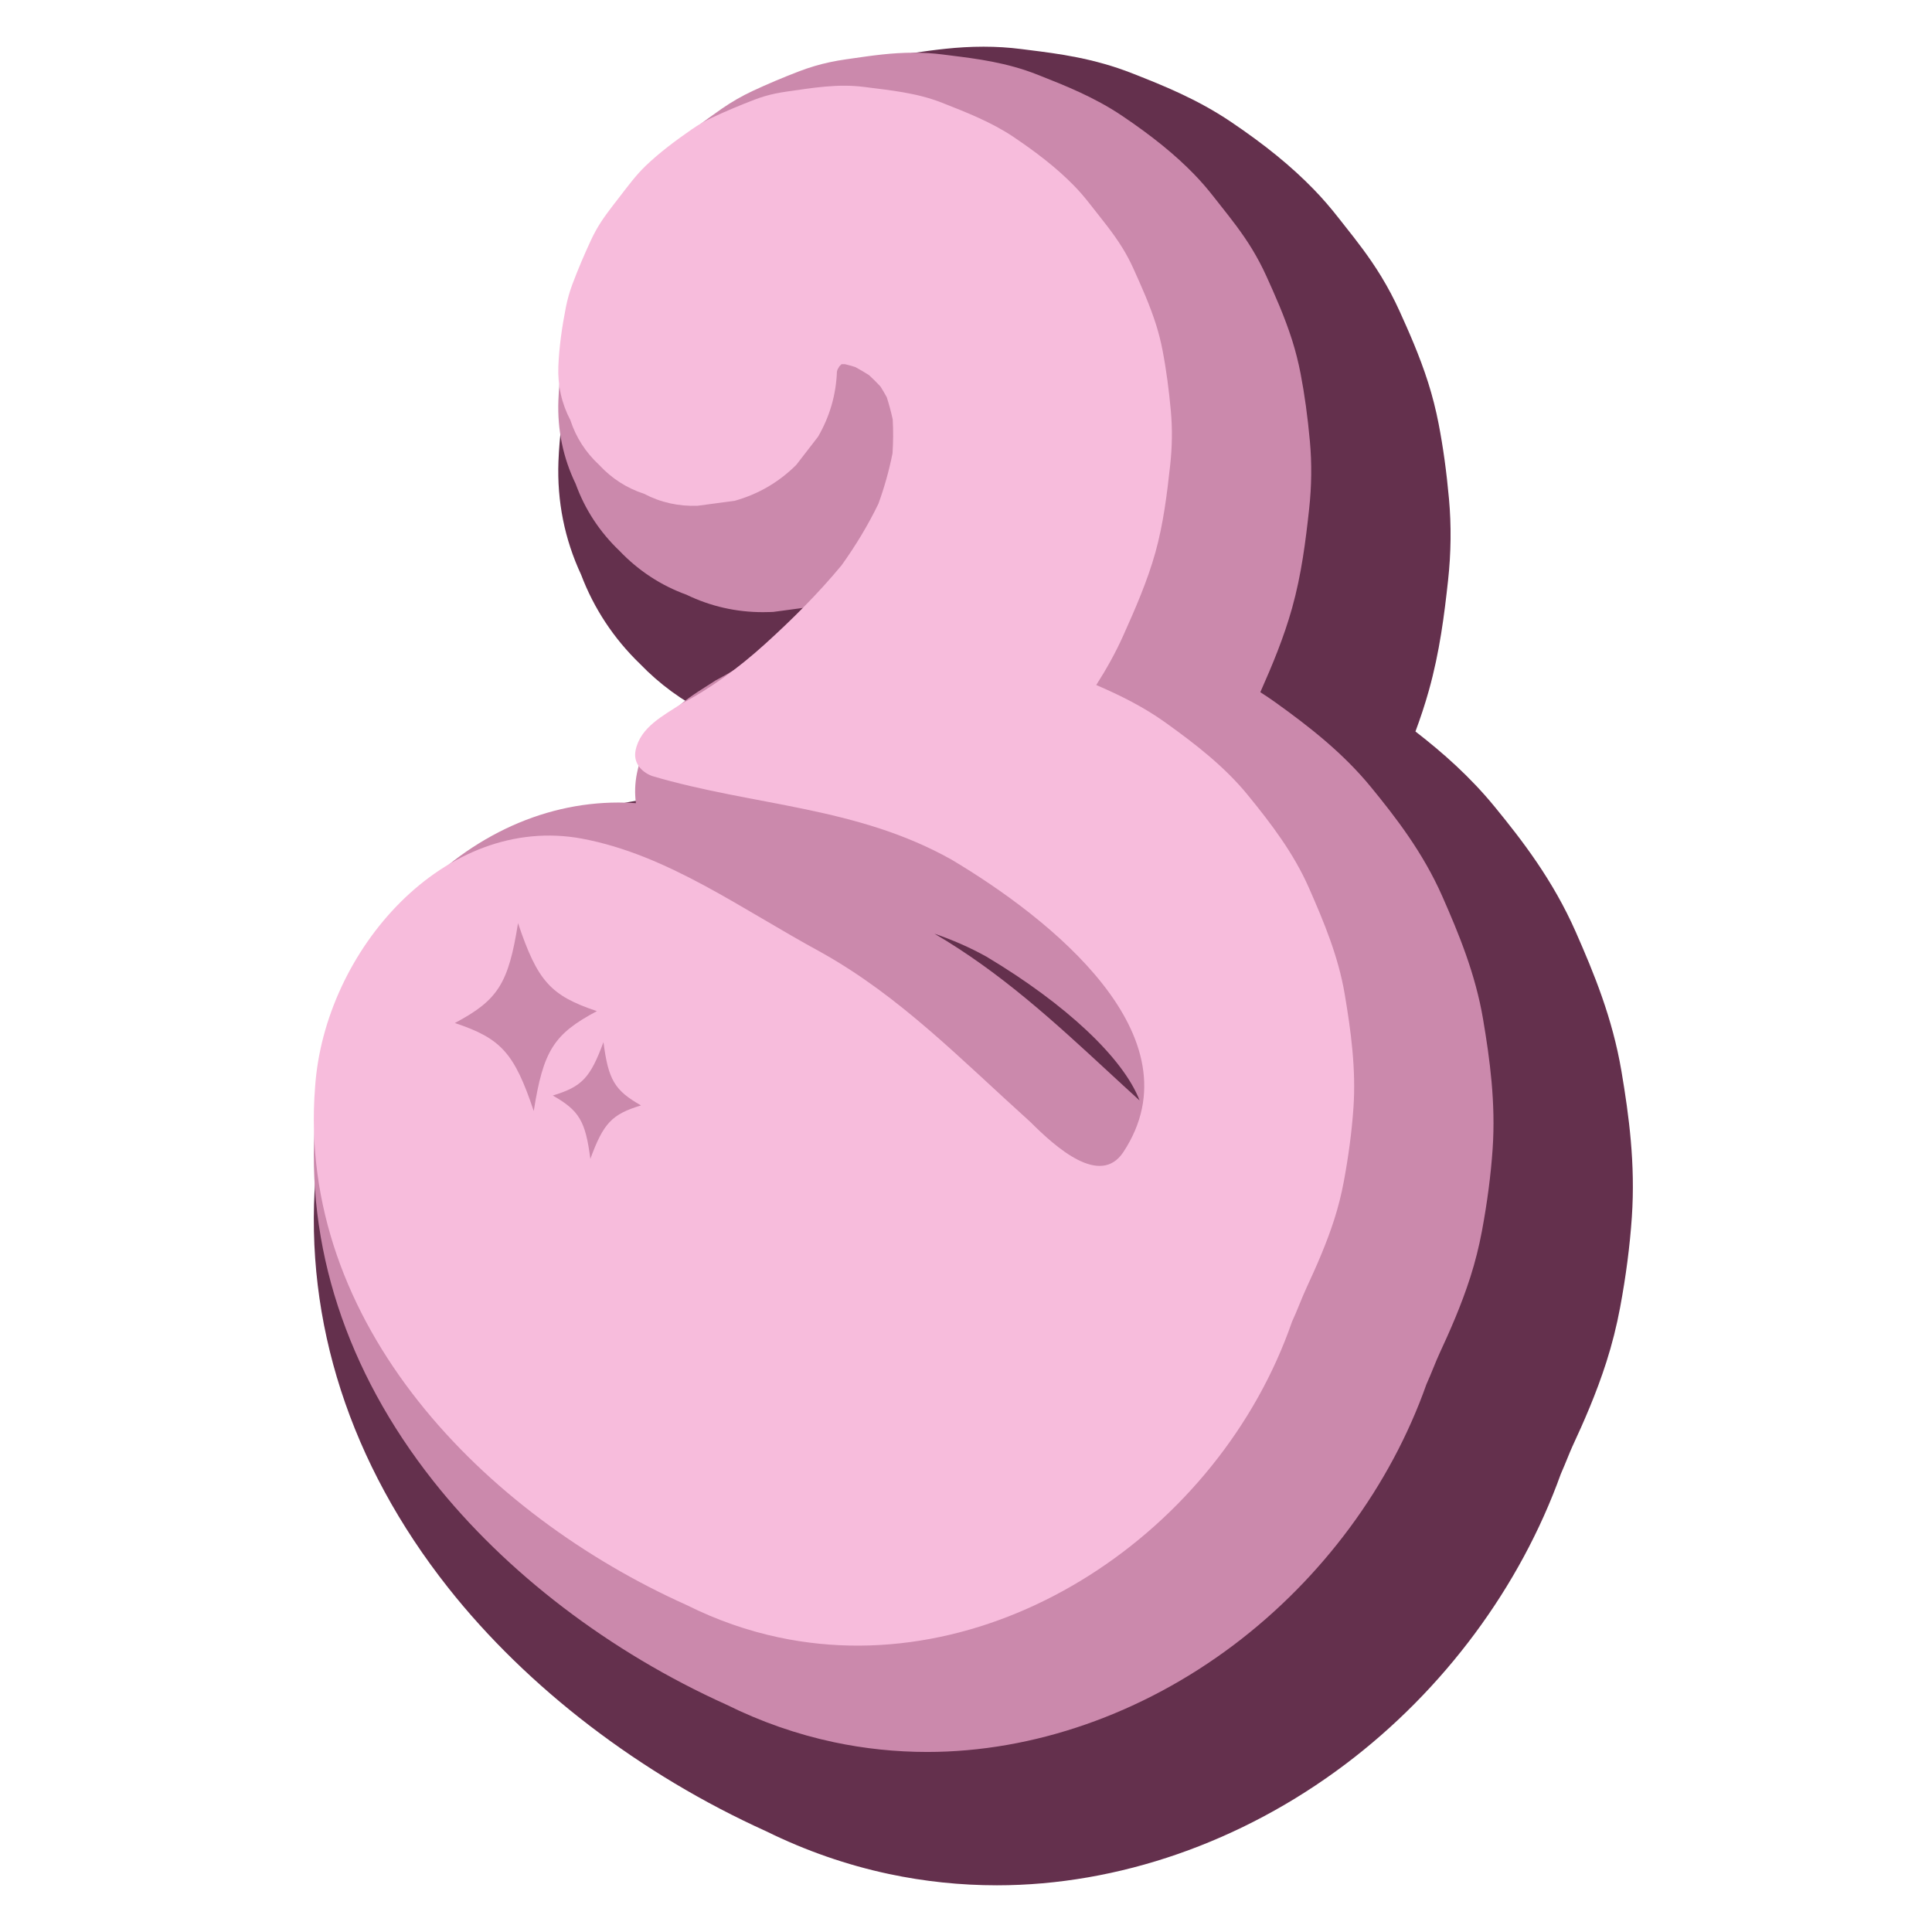 <svg xmlns="http://www.w3.org/2000/svg" xmlns:xlink="http://www.w3.org/1999/xlink" width="1080" zoomAndPan="magnify" viewBox="0 0 810 810" height="1080" preserveAspectRatio="xMidYMid meet" version="1.0"><defs><clipPath id="0c7f66a415"><path d="M 131 19.582 L 685 19.582 L 685 790.582 L 131 790.582 Z M 131 19.582 " clip-rule="nonzero"/></clipPath></defs><g clip-path="url(#0c7f66a415)"><path fill="#64304d" d="M 417.953 790.422 C 402.727 790.422 387.508 788.828 372.715 785.684 C 355.055 781.93 337.766 775.918 321.324 767.816 C 268.434 743.902 221.066 707.637 187.887 665.648 C 146.816 613.672 127.578 554.176 132.254 493.586 C 134.941 455.09 151.59 416.055 177.945 386.477 C 203.633 357.645 235.91 339.844 270.316 335.184 C 276.191 318.195 287.02 306.66 296.527 299 C 286.051 293.82 276.594 286.895 268.297 278.316 C 257.285 267.668 248.992 255.102 243.629 240.934 C 236.699 226.078 233.504 210.121 234.129 193.48 C 234.547 183.016 235.918 171.98 238.324 159.684 C 239.566 153.352 241.344 147.055 243.609 140.957 C 246.227 133.918 249.32 126.551 253.059 118.445 C 254.344 115.656 255.75 112.887 257.242 110.211 C 261.891 101.848 266.844 95.473 270.824 90.348 L 271.93 88.918 L 273.184 87.289 C 277.062 82.23 281.918 75.902 288.754 69.352 C 297.828 60.66 307.16 53.848 315.094 48.336 C 320.566 44.527 326.387 41.176 332.383 38.375 C 339.242 35.176 346.516 32.098 354 29.242 C 356.734 28.195 359.551 27.238 362.371 26.402 C 367.918 24.758 373.629 23.527 379.824 22.652 L 382.801 22.223 C 391.355 20.984 401.07 19.574 412.359 19.574 C 417.801 19.574 422.977 19.898 428.18 20.566 C 429.281 20.711 430.379 20.848 431.473 20.984 C 443.535 22.492 458.543 24.367 474.879 30.82 L 475.535 31.078 C 487.207 35.691 501.73 41.422 516 51.035 C 530.379 60.727 541.449 69.754 550.848 79.441 C 554.461 83.164 557.871 87.105 561.285 91.488 C 562.148 92.594 563.02 93.695 563.891 94.797 L 564.016 94.953 C 568.461 100.562 573.992 107.543 579.098 115.922 C 581.941 120.59 584.512 125.457 586.742 130.379 C 590.27 138.18 595.102 148.859 598.773 160.445 C 600.547 166.039 602.02 171.836 603.148 177.672 C 605.035 187.414 606.457 197.723 607.496 209.191 C 608.5 220.297 608.371 231.773 607.113 243.293 C 605.535 257.738 603.613 273.199 599.074 289.441 C 597.41 295.402 595.488 301.145 593.434 306.68 C 604.914 315.562 616.387 325.691 626.66 338.25 C 638.066 352.199 651.043 368.906 660.656 390.746 C 668.27 408.039 676.016 426.785 679.793 449.062 C 682.953 467.715 685.672 488.043 684.156 510.293 C 683.34 522.309 681.688 535.035 679.246 548.133 C 677.801 555.879 675.863 563.59 673.477 571.043 C 669.234 584.32 663.914 596.348 659.262 606.359 C 658.695 607.582 657.992 609.309 657.246 611.133 C 656.453 613.074 655.496 615.434 654.375 617.973 C 637.344 665.383 605.312 708.559 564.062 739.66 C 520.648 772.395 468.762 790.422 417.957 790.422 L 417.953 790.422 " fill-opacity="1" fill-rule="nonzero"/></g><path fill="#cb89ac" d="M 391.766 391.445 C 419.668 407.762 442.398 428.762 464.41 449.098 C 468.777 453.129 473.262 457.277 477.781 461.379 C 470.953 443.648 446.965 421.02 413.488 401.035 C 406.496 397.145 399.25 394.035 391.766 391.445 Z M 388.734 734.516 C 375.547 734.516 362.375 733.133 349.574 730.414 C 334.125 727.129 318.992 721.848 304.594 714.703 C 255.695 692.68 212.031 659.363 181.594 620.844 C 145.129 574.699 128.039 522.203 132.172 469.031 C 134.391 436.82 148.371 404.09 170.539 379.207 C 195.098 351.648 226.629 336.465 259.316 336.465 C 261.742 336.465 264.18 336.555 266.613 336.723 C 266.07 332.672 266.184 328.473 267.031 324.246 C 271.188 303.477 287.52 293.18 296.297 287.648 C 297.18 287.094 298.047 286.547 298.883 286 L 300.035 285.246 L 301.254 284.602 C 310.848 279.539 320.633 272.512 330.336 263.727 C 333.852 260.543 337.172 257.434 340.309 254.383 L 324.219 256.543 L 322.82 256.598 C 321.832 256.633 320.855 256.652 319.879 256.652 C 308.613 256.652 297.848 254.195 287.832 249.348 C 277.145 245.477 267.711 239.301 259.742 230.957 C 251.398 222.992 245.223 213.555 241.352 202.871 C 236.078 191.977 233.641 180.215 234.105 167.879 C 234.461 158.969 235.66 149.406 237.777 138.602 C 238.715 133.82 240.059 129.055 241.777 124.441 C 244.133 118.102 246.945 111.41 250.371 103.98 C 251.348 101.859 252.422 99.75 253.555 97.715 C 257.117 91.301 261.133 86.129 264.68 81.566 L 265.836 80.074 L 267.121 78.398 C 270.59 73.879 274.523 68.758 279.75 63.75 C 287.367 56.453 295.551 50.488 302.551 45.617 C 306.668 42.758 311.031 40.246 315.52 38.148 C 321.754 35.238 328.379 32.441 335.215 29.828 C 337.246 29.051 339.352 28.336 341.469 27.711 C 345.621 26.477 349.957 25.551 354.719 24.871 L 357.746 24.438 C 365.719 23.281 373.953 22.09 383.141 22.09 C 387.332 22.09 391.289 22.336 395.246 22.844 C 396.379 22.992 397.508 23.129 398.637 23.273 C 409.605 24.641 422.035 26.195 434.93 31.289 L 435.594 31.551 C 446.48 35.852 458.828 40.723 470.461 48.562 C 483.117 57.094 492.711 64.883 500.664 73.082 C 503.535 76.039 506.27 79.199 509.023 82.738 C 509.977 83.961 510.938 85.176 511.906 86.395 C 516.059 91.637 520.77 97.582 524.938 104.418 C 527.16 108.078 529.172 111.879 530.914 115.723 C 534.32 123.254 538.562 132.629 541.711 142.57 C 543.145 147.094 544.34 151.793 545.258 156.531 C 546.949 165.293 548.238 174.645 549.188 185.129 C 550.02 194.309 549.91 203.828 548.859 213.426 C 547.414 226.664 545.672 240.766 541.727 254.879 C 538.266 267.266 533.492 278.715 528.395 290.203 C 530.543 291.57 532.699 293.02 534.848 294.562 C 548.629 304.449 563.012 315.594 574.832 330.047 C 585.023 342.508 596.57 357.34 604.707 375.82 C 611.582 391.434 618.559 408.262 621.777 427.25 C 624.637 444.129 627.105 462.402 625.797 481.617 C 625.059 492.5 623.551 504.09 621.316 516.078 C 620.094 522.641 618.449 529.16 616.438 535.453 C 612.688 547.191 607.82 558.172 603.551 567.367 C 602.695 569.207 601.867 571.246 600.988 573.398 C 600.109 575.543 599.137 577.93 598.02 580.41 C 582.98 622.93 554.344 661.676 517.262 689.641 C 478.883 718.578 433.242 734.516 388.742 734.516 C 388.742 734.516 388.738 734.516 388.734 734.516 " fill-opacity="1" fill-rule="nonzero"/><path fill="#f7bcdc" d="M 563.77 416.762 C 561.109 401.055 555.172 386.777 548.766 372.223 C 542.395 357.754 533 345.383 523.02 333.176 C 513.301 321.293 501.023 311.836 488.613 302.93 C 479.559 296.434 469.742 291.562 459.609 287.191 C 463.836 280.582 467.68 273.727 470.926 266.488 C 475.992 255.176 481.043 243.637 484.391 231.652 C 487.734 219.68 489.273 207.203 490.617 194.887 C 491.434 187.422 491.566 179.875 490.891 172.395 C 490.113 163.809 489.012 155.188 487.375 146.715 C 486.672 143.105 485.77 139.531 484.656 136.023 C 482.098 127.941 478.57 120.086 475.094 112.398 C 473.824 109.598 472.379 106.875 470.781 104.246 C 466.699 97.547 461.566 91.477 456.77 85.316 C 454.801 82.789 452.719 80.352 450.488 78.051 C 442.891 70.219 433.93 63.488 424.93 57.422 C 415.734 51.227 405.238 47.137 394.996 43.094 C 384.445 38.926 373.574 37.895 362.32 36.453 C 351.188 35.02 340.762 36.844 329.621 38.426 C 326.559 38.863 323.539 39.469 320.574 40.348 C 319.176 40.762 317.797 41.23 316.434 41.75 C 310.449 44.035 304.48 46.539 298.672 49.25 C 295.652 50.66 292.758 52.332 290.023 54.234 C 283.355 58.871 276.652 63.824 270.754 69.473 C 266.602 73.449 263.258 78.02 259.746 82.566 C 256.23 87.121 252.676 91.516 249.879 96.543 C 249.094 97.949 248.367 99.387 247.691 100.848 C 244.91 106.879 242.266 113.031 239.949 119.254 C 238.789 122.375 237.879 125.586 237.238 128.852 C 235.641 137 234.422 145.316 234.09 153.617 C 233.785 161.66 235.465 169.164 239.121 176.125 C 241.477 183.371 245.504 189.637 251.203 194.926 C 256.492 200.625 262.762 204.652 270 207.008 C 276.965 210.664 284.469 212.344 292.512 212.039 C 297.691 211.344 302.867 210.648 308.043 209.953 C 317.941 207.176 326.531 202.168 333.82 194.926 C 336.867 190.984 339.914 187.047 342.961 183.105 C 347.875 174.629 350.516 165.531 350.887 155.816 C 350.969 155.512 351.055 155.207 351.145 154.906 C 351.391 154.469 351.645 154.035 351.902 153.609 C 352.18 153.328 352.449 153.039 352.734 152.766 C 352.77 152.746 352.801 152.719 352.836 152.699 C 352.848 152.695 352.859 152.695 352.871 152.691 C 353.363 152.688 353.848 152.688 354.336 152.695 C 355.754 153.051 357.16 153.445 358.555 153.879 C 360.539 154.941 362.477 156.082 364.371 157.301 C 366.02 158.816 367.609 160.398 369.133 162.039 C 370.062 163.508 370.941 165.004 371.773 166.531 C 372.762 169.594 373.594 172.699 374.273 175.844 C 374.539 180.59 374.504 185.344 374.188 190.09 C 372.766 197.273 370.77 204.324 368.273 211.211 C 363.902 220.246 358.695 228.816 352.852 236.98 C 343.031 248.832 332.141 259.688 320.734 270.016 C 309.336 280.34 297.543 288.809 285.684 295.066 C 278.152 300.004 268.418 304.871 266.469 314.609 C 265.496 319.48 268.418 323.371 273.285 325.32 C 316.129 337.977 358.969 337.977 398.891 360.375 C 439.789 384.715 503.074 434.375 470.941 483.059 C 461.211 497.664 442.707 481.109 431.996 470.402 C 402.785 444.113 377.469 417.824 344.363 399.32 C 310.285 380.82 280.102 358.426 244.074 351.613 C 186.625 340.902 135.992 398.348 132.098 455.797 C 124.309 555.113 203.18 634.957 287.891 672.93 C 300.547 679.258 313.465 683.715 326.445 686.477 C 417.312 705.793 511.312 641.891 541.691 554.109 C 543.879 549.438 545.559 544.641 547.848 539.707 C 552.141 530.461 556.293 520.941 559.41 511.191 C 561.066 506.004 562.398 500.711 563.395 495.355 C 565.305 485.102 566.742 474.68 567.449 464.27 C 568.535 448.359 566.426 432.426 563.77 416.762 " fill-opacity="1" fill-rule="nonzero"/><path fill="#cb89ac" d="M 223.777 465.801 C 215.621 441.488 210.141 435.379 190.707 428.902 C 208.797 419.289 213.18 412.355 217.184 387.023 C 225.344 411.336 230.82 417.441 250.254 423.918 C 232.168 433.535 227.781 440.469 223.777 465.801 " fill-opacity="1" fill-rule="nonzero"/><path fill="#cb89ac" d="M 247.508 485.852 C 245.461 470.008 242.852 465.609 231.754 459.301 C 243.973 455.613 247.492 451.902 253.004 436.902 C 255.051 452.75 257.66 457.145 268.754 463.453 C 256.539 467.145 253.016 470.852 247.508 485.852 " fill-opacity="1" fill-rule="nonzero"/></svg>